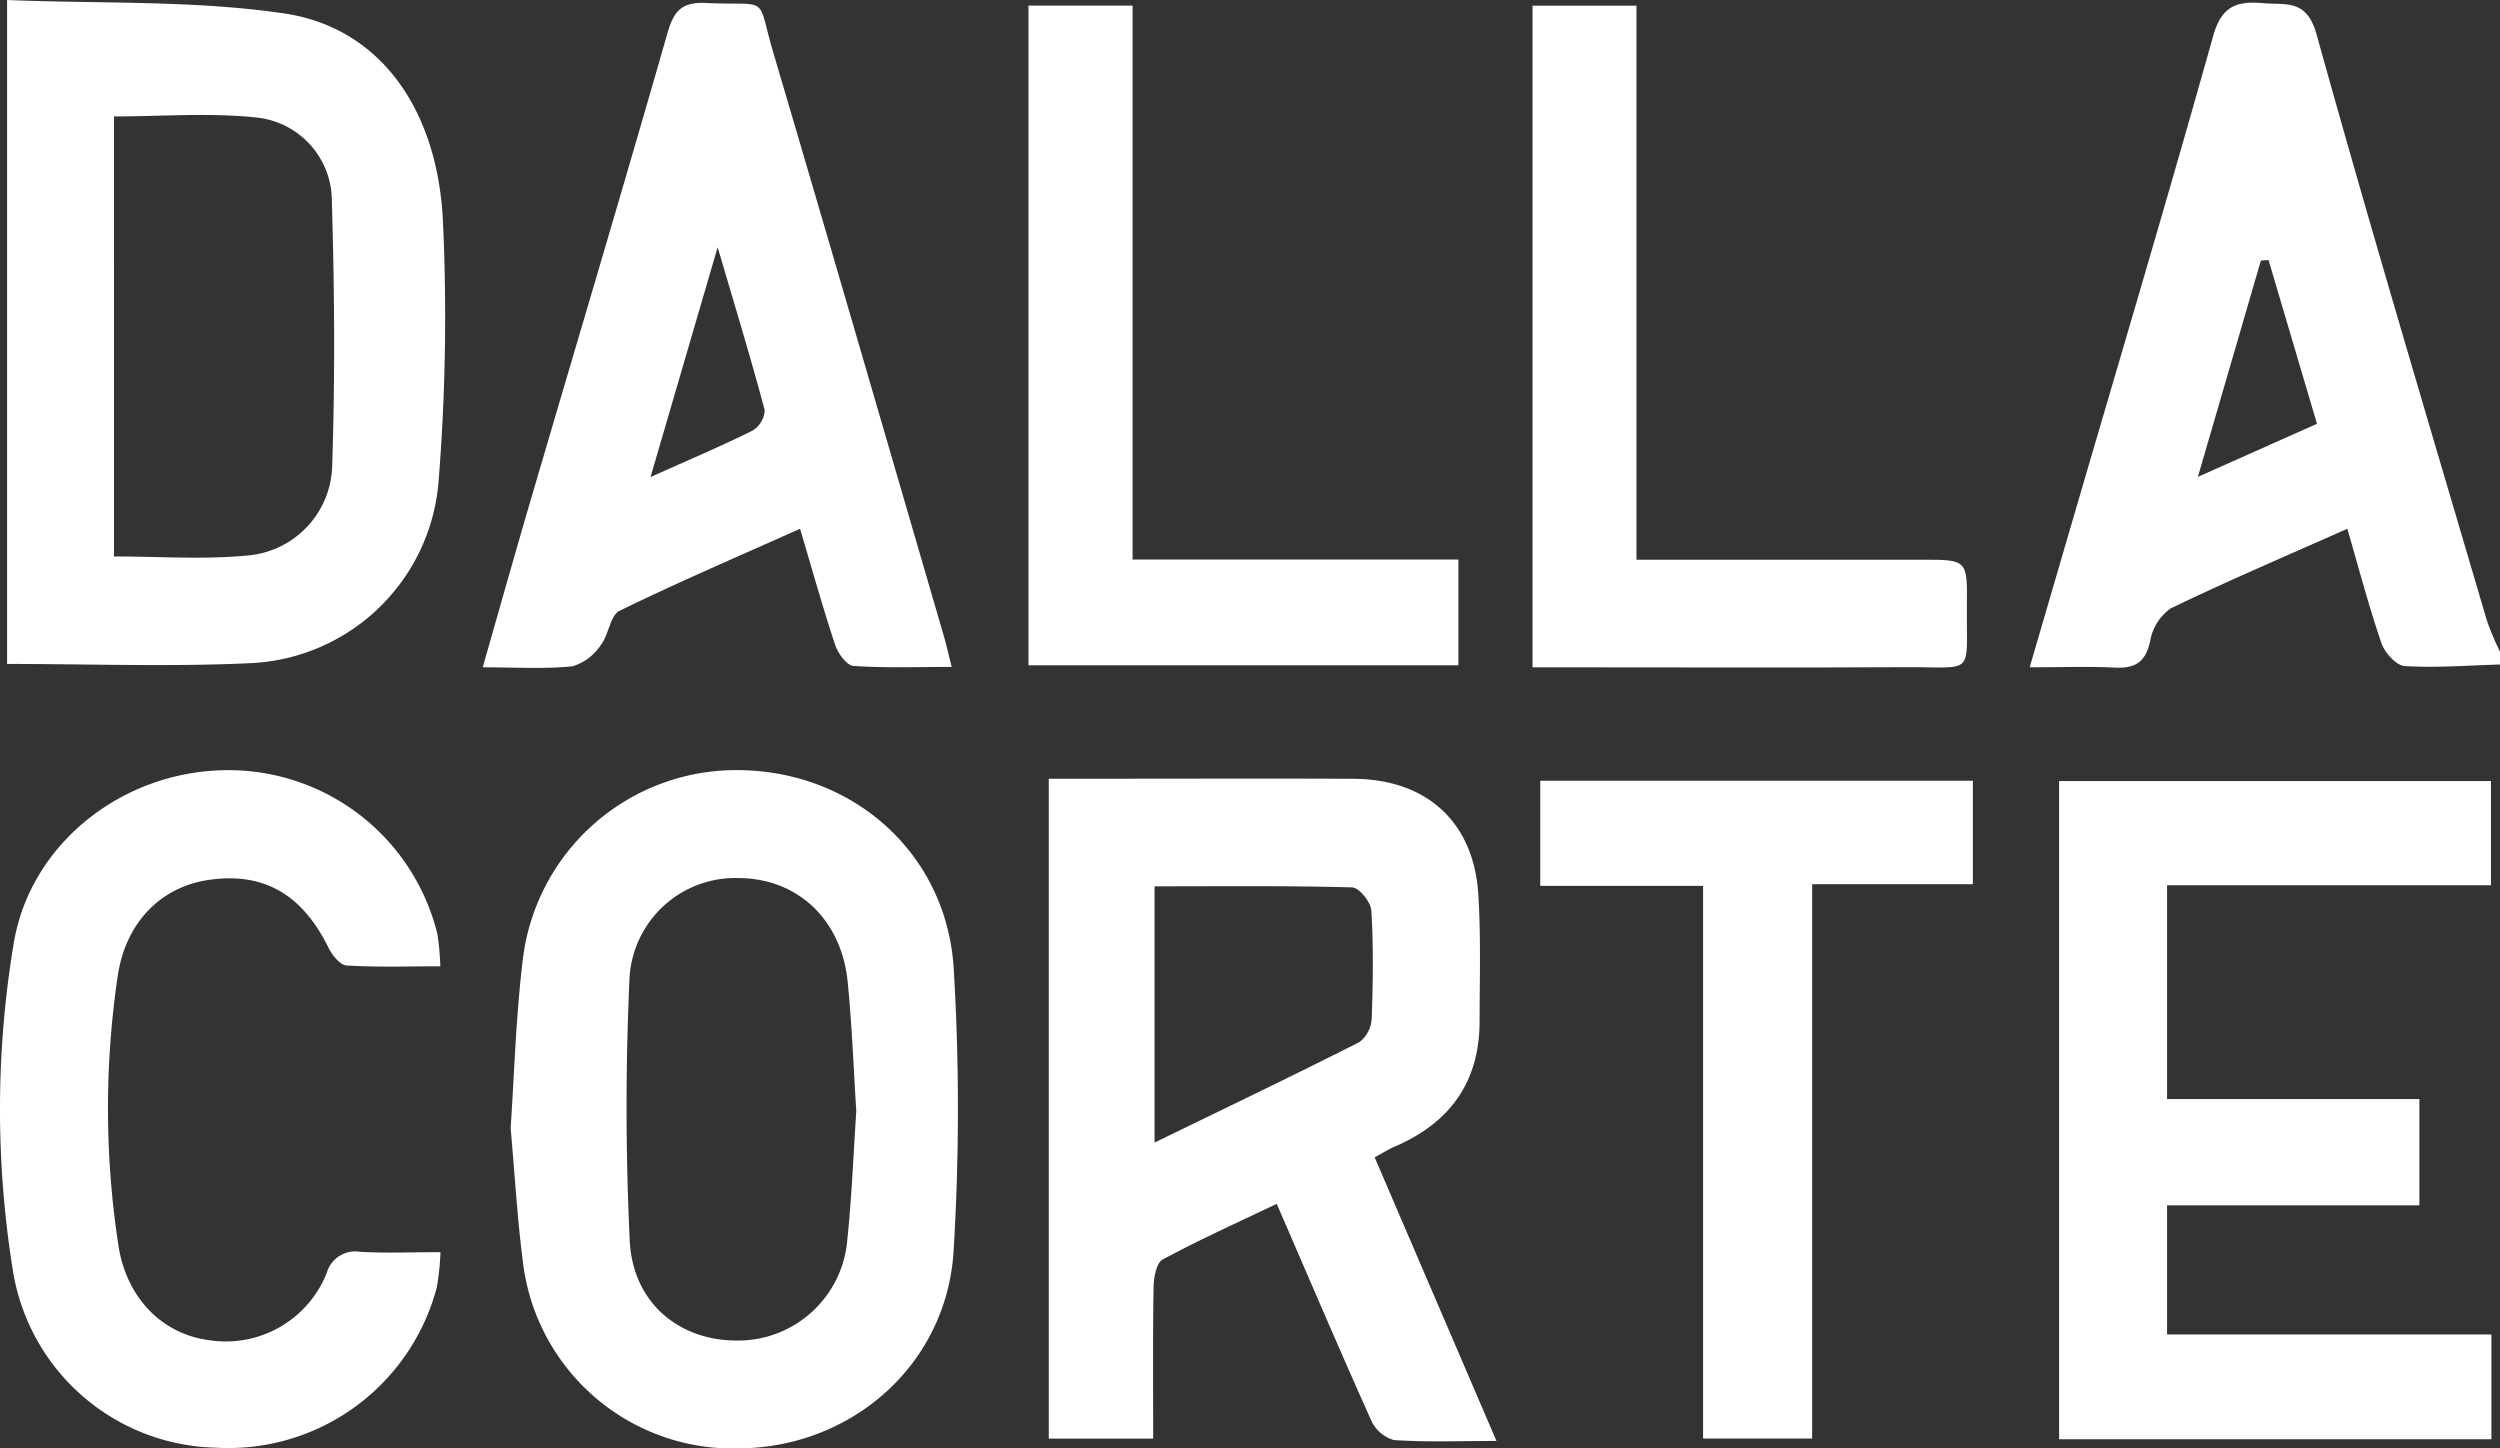 <svg xmlns="http://www.w3.org/2000/svg" width="206.089" height="119.395" viewBox="0 0 206.089 119.395">
    <rect x="0" y="0" width="206.089" height="119.395" fill="#333333" stroke="none"/>
    <g data-name="Raggruppa 111">
        <path data-name="Tracciato 594" d="M2038.745 5300.552c-2.619.074-5.247.286-7.853.128-.695-.042-1.651-1.1-1.921-1.887-1.041-3.033-1.854-6.144-2.812-9.432-5.051 2.248-9.862 4.294-14.562 6.568a4.17 4.17 0 0 0-1.691 2.687c-.37 1.741-1.238 2.276-2.918 2.191-2.167-.109-4.344-.026-7.014-.026l3.444-11.794c3.918-13.411 7.91-26.8 11.684-40.254.688-2.45 1.916-2.886 4.09-2.7 1.943.163 3.618-.356 4.436 2.588 4.487 16.153 9.306 32.215 14.033 48.3a24.31 24.31 0 0 0 1.084 2.582zm-15.087-19.844-3.994-13.5-.631.046-5.193 17.831z" style="fill:#fff" transform="translate(-1832.656 -5245.773)"/>
        <path data-name="Tracciato 595" d="m1945.977 5341.181 10.041 23.378c-3.088 0-5.785.111-8.462-.077a2.943 2.943 0 0 1-1.871-1.633c-2.608-5.805-5.1-11.66-7.781-17.838-3.222 1.542-6.369 2.957-9.4 4.588-.518.279-.738 1.48-.751 2.262-.072 4.1-.034 8.205-.034 12.505h-8.606v-54.4h5.678c6.481 0 12.961-.025 19.442.008 6.042.031 9.926 3.569 10.293 9.567.212 3.478.108 6.977.1 10.466-.013 5.033-2.513 8.388-7.08 10.324-.468.204-.9.487-1.569.85zm-18.146-1.218c5.809-2.827 11.375-5.493 16.881-8.279a2.605 2.605 0 0 0 1.021-1.945c.11-2.964.15-5.941-.028-8.9-.042-.7-1.014-1.9-1.584-1.914-5.391-.147-10.788-.087-16.29-.087z" style="fill:#fff" transform="translate(-1832.656 -5245.773)"/>
        <path data-name="Tracciato 596" d="M1833.24 5300.506v-54.732c7.726.316 15.386.009 22.84 1.106 7.8 1.147 12.624 7.759 13.088 17.077a170.279 170.279 0 0 1-.374 21.7 16.29 16.29 0 0 1-15.531 14.785c-6.549.31-13.124.064-20.023.064zm8.812-8.86c3.773 0 7.364.265 10.9-.071a7.617 7.617 0 0 0 7.091-7.522c.239-7.227.188-14.472-.031-21.7a6.916 6.916 0 0 0-6.12-6.882c-3.863-.429-7.81-.1-11.839-.1z" style="fill:#fff" transform="translate(-1832.656 -5245.773)"/>
        <path data-name="Tracciato 597" d="M2038.036 5355.782v8.636H2002.4v-54.259h35.6v8.59h-26.7v17.624h20.8v8.763h-20.8v10.646z" style="fill:#fff" transform="translate(-1832.656 -5245.773)"/>
        <path data-name="Tracciato 598" d="M1874.751 5338.772c.286-4.174.419-8.984.985-13.743a17.721 17.721 0 0 1 17.942-15.769c9.4.137 17.045 6.927 17.6 16.4a192.88 192.88 0 0 1-.014 23.274c-.58 9.278-8.285 16.072-17.494 16.235a17.442 17.442 0 0 1-18.032-15.581c-.438-3.378-.627-6.783-.987-10.816zm28.494-1.4c-.228-3.541-.353-7.129-.715-10.693-.522-5.138-4.159-8.5-8.98-8.522a8.732 8.732 0 0 0-9.007 8.425 232.056 232.056 0 0 0 .026 21.462c.244 5.086 4.018 8.236 8.819 8.238a9.041 9.041 0 0 0 9.124-8.393c.362-3.472.495-6.972.733-10.513z" style="fill:#fff" transform="translate(-1832.656 -5245.773)"/>
        <path data-name="Tracciato 599" d="M1911.108 5300.75c-2.906 0-5.513.1-8.1-.082-.555-.039-1.276-1.043-1.507-1.74-1.014-3.051-1.876-6.152-2.892-9.567-5.088 2.279-10.042 4.4-14.874 6.762-.783.384-.888 1.981-1.553 2.823a4.284 4.284 0 0 1-2.323 1.753c-2.317.239-4.675.083-7.409.083 1.4-4.9 2.665-9.394 3.98-13.877 3.757-12.806 7.581-25.593 11.254-38.424.525-1.835 1.2-2.553 3.169-2.462 5.4.248 4.108-.785 5.563 4.136 4.723 15.977 9.359 31.979 14.024 47.973.214.731.378 1.472.668 2.622zm-24.825-15.652c3.224-1.446 5.858-2.558 8.412-3.83a2.093 2.093 0 0 0 1-1.686c-1.134-4.252-2.419-8.464-3.879-13.431z" style="fill:#fff" transform="translate(-1832.656 -5245.773)"/>
        <path data-name="Tracciato 600" d="M1868.954 5325.431c-2.715 0-5.232.087-7.734-.069-.534-.034-1.189-.863-1.489-1.472-2.171-4.41-5.365-6.247-9.887-5.578-3.952.584-6.861 3.531-7.493 7.989a74.523 74.523 0 0 0 .076 22.2c.683 4.308 3.631 7.247 7.436 7.745a8.955 8.955 0 0 0 9.728-5.534 2.434 2.434 0 0 1 2.73-1.746c2.084.123 4.181.032 6.646.032a20.938 20.938 0 0 1-.309 2.92 17.776 17.776 0 0 1-18.253 13.194 17.339 17.339 0 0 1-16.656-14.419 83.455 83.455 0 0 1 .038-27.16c1.35-8.143 8.859-14.152 17.439-14.27a17.735 17.735 0 0 1 17.489 13.519 22.18 22.18 0 0 1 .239 2.649z" style="fill:#fff" transform="translate(-1832.656 -5245.773)"/>
        <path data-name="Tracciato 601" d="M1973.05 5364.357V5318.8h-13.422v-8.665h35.662v8.525h-13.249v45.7z" style="fill:#fff" transform="translate(-1832.656 -5245.773)"/>
        <path data-name="Tracciato 602" d="M1926.022 5291.9h26.857v8.717h-35.44v-54.381h8.583z" style="fill:#fff" transform="translate(-1832.656 -5245.773)"/>
        <path data-name="Tracciato 603" d="M1967.558 5291.913h23.583c3.659 0 3.7.007 3.657 3.741-.064 5.938.785 5.087-5.153 5.119-9.106.049-18.212.012-27.318.012h-3.336v-54.545h8.567z" style="fill:#fff" transform="translate(-1832.656 -5245.773)"/>
    </g>
</svg>
